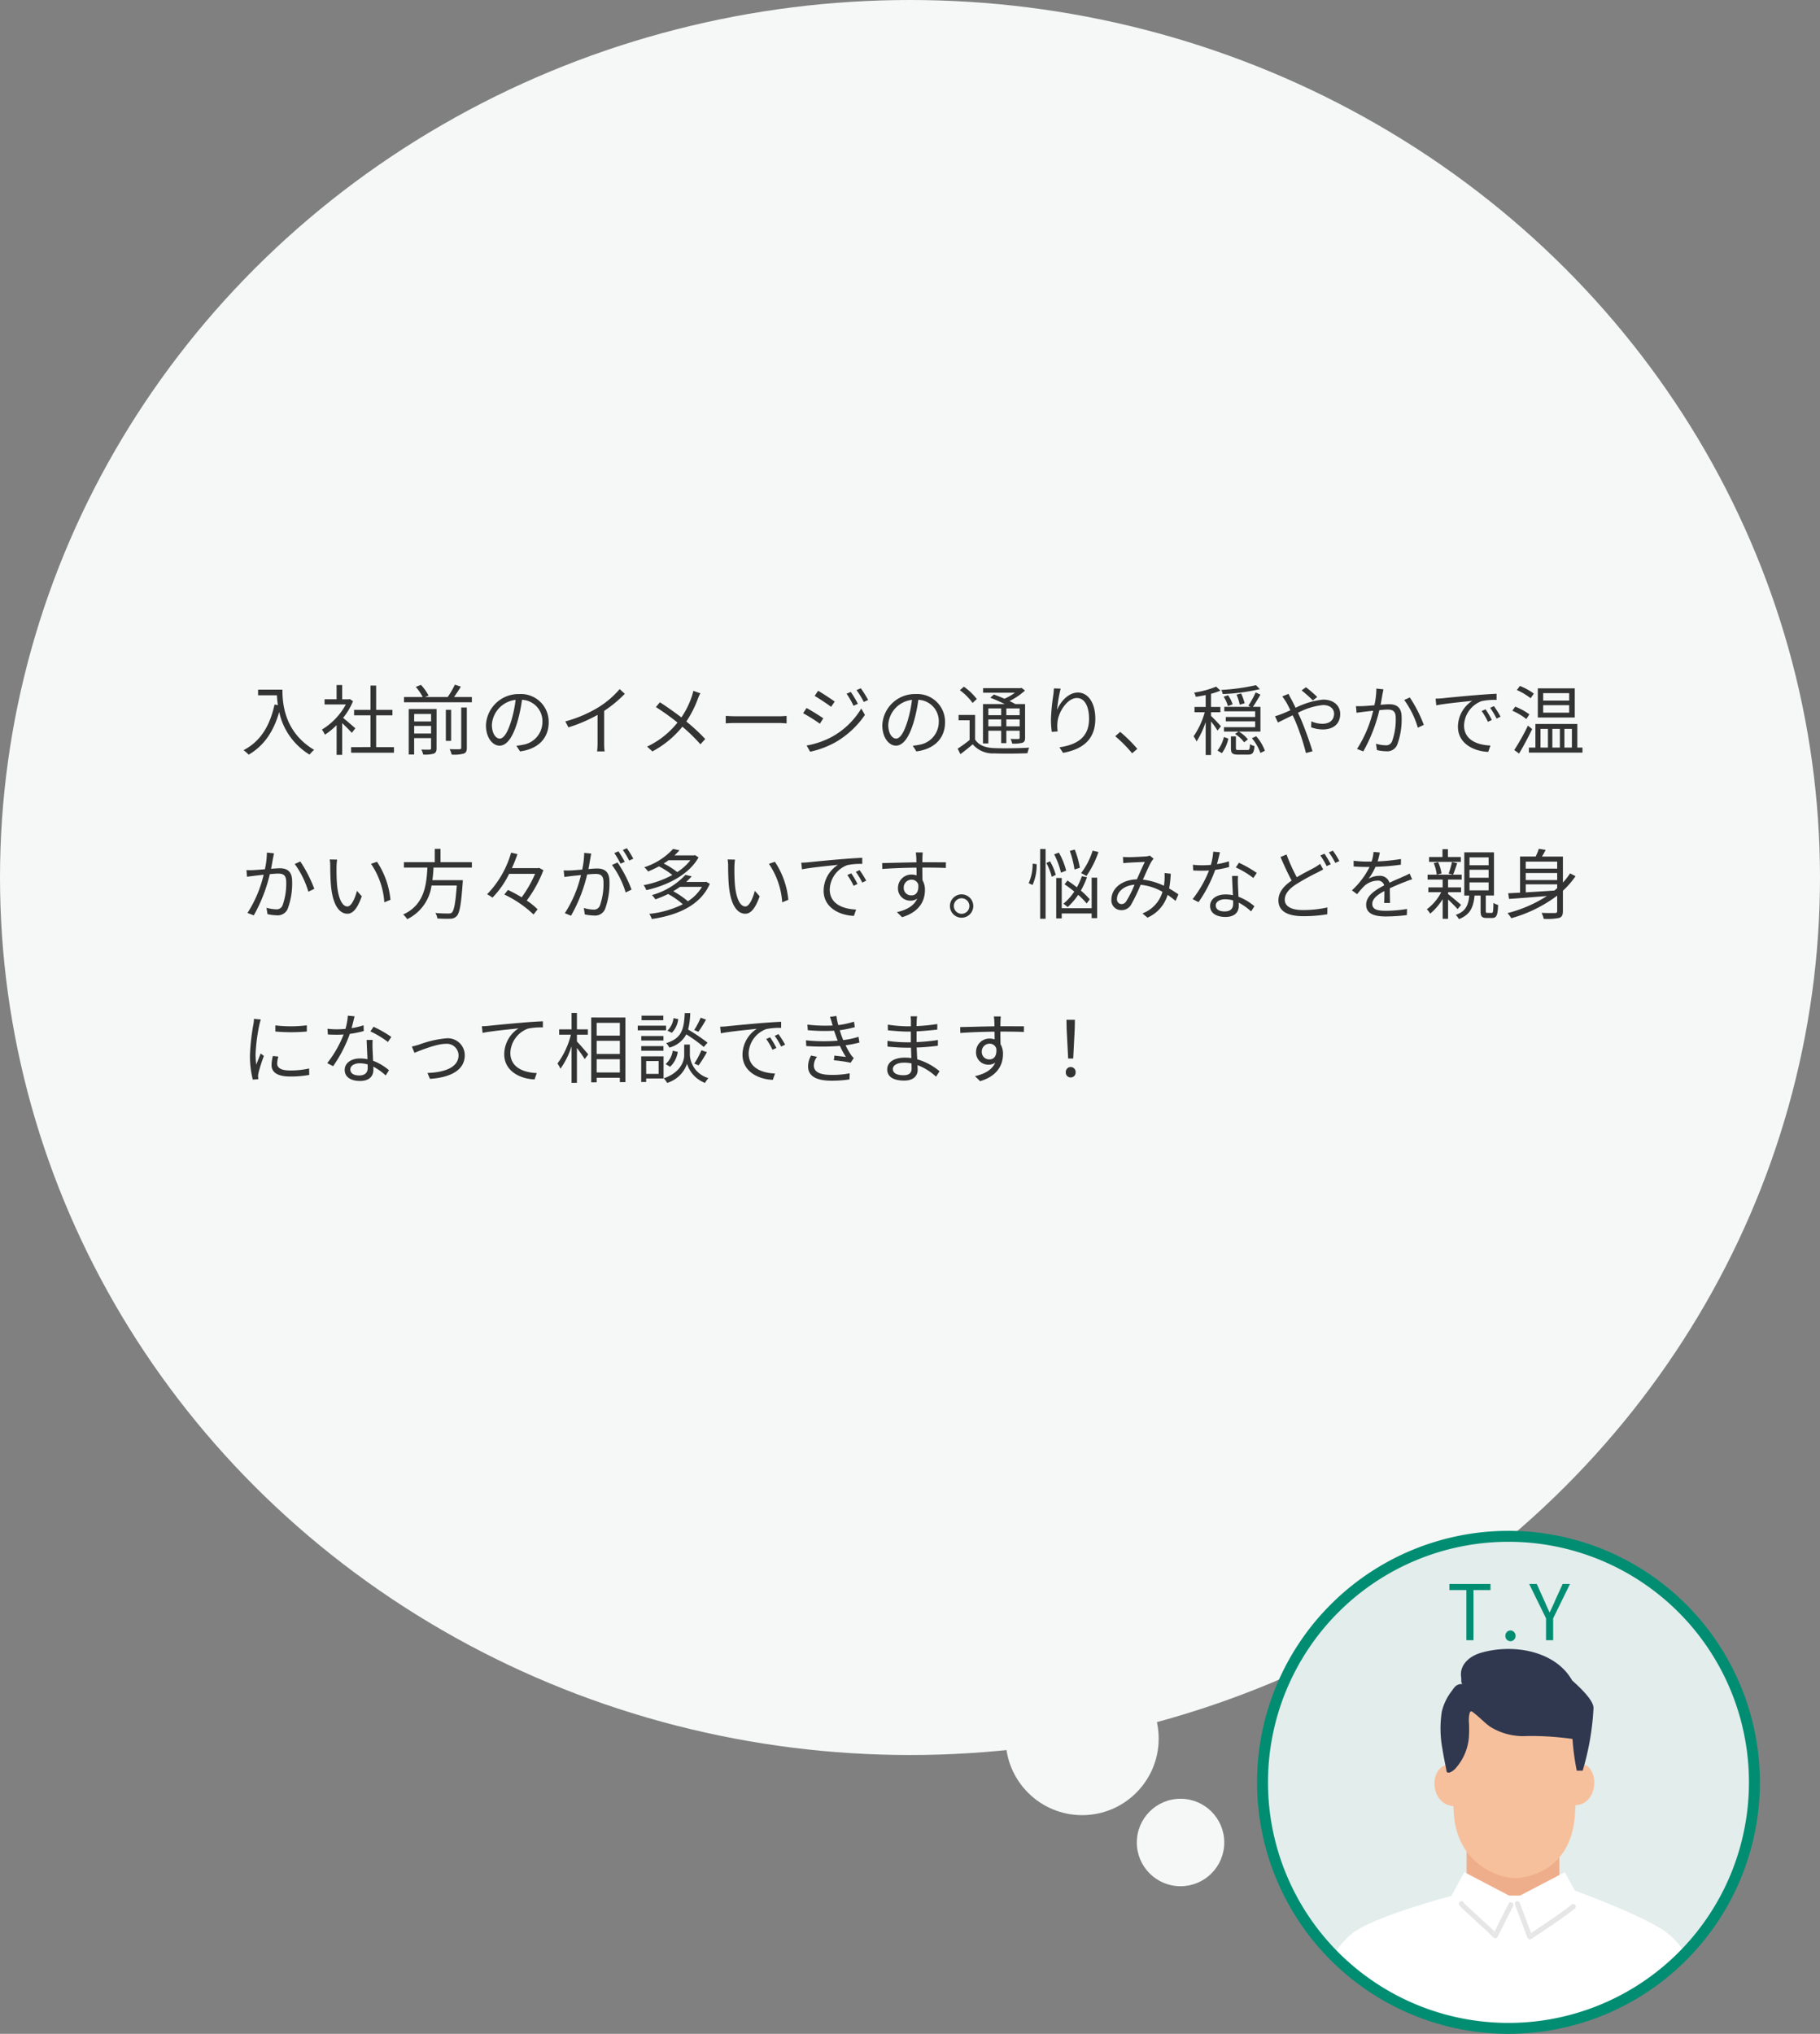 <svg xmlns="http://www.w3.org/2000/svg" xmlns:xlink="http://www.w3.org/1999/xlink" width="333" height="371.999" viewBox="0 0 333 371.999">
  <rect x="0" y="0" width="333" height="371.999" fill="#808080" stroke="none"/>
  <defs>
    <clipPath id="clip-path">
      <path id="パス_35121" data-name="パス 35121" d="M173.367,129.059a45,45,0,1,0,45-45,45,45,0,0,0-45,45" transform="translate(-173.367 -84.058)" fill="none"/>
    </clipPath>
  </defs>
  <g id="conmapre_hukidashi_list03" transform="translate(-5510 -3284)">
    <g id="グループ_45395" data-name="グループ 45395" transform="translate(5509.991 3283.723)">
      <ellipse id="楕円形_213" data-name="楕円形 213" cx="166.5" cy="160.5" rx="166.5" ry="160.5" transform="translate(0.009 0.277)" fill="#f5f8f7" style="mix-blend-mode: multiply;isolation: isolate"/>
      <g id="グループ_47414" data-name="グループ 47414">
        <circle id="楕円形_214" data-name="楕円形 214" cx="14" cy="14" r="14" transform="translate(184.009 304.277)" fill="#f5f8f7"/>
        <circle id="楕円形_215" data-name="楕円形 215" cx="8" cy="8" r="8" transform="translate(208.009 329.277)" fill="#f5f8f7"/>
      </g>
      <path id="パス_40838" data-name="パス 40838" d="M3.22,5.136V6.172H6.664c.028.532.084,1.148.182,1.792l-.616-.1C5.376,11.786,3.654,14.6.56,16.21a6.814,6.814,0,0,1,.938.826C4.284,15.4,6.048,12.85,7.084,9.224a12.081,12.081,0,0,0,5.558,7.8,4.947,4.947,0,0,1,.84-.868c-5.488-3.262-5.81-8.54-5.81-11.018Zm17.794,7.07c-.35-.308-1.582-1.386-2.24-1.9a12.58,12.58,0,0,0,1.82-3.052l-.588-.392-.182.042H18.606V4.3H17.584V6.9h-2.2v.952h3.892A12.144,12.144,0,0,1,14.9,12.444a4.709,4.709,0,0,1,.546.938,13.22,13.22,0,0,0,2.142-1.75v5.432h1.022v-5.8c.63.588,1.4,1.372,1.764,1.778Zm3.808,3.444V9.84H27.8V8.832H24.822V4.394H23.786V8.832h-3V9.84h3v5.81H20.244v1.022h7.84V15.65Zm6.958-2.478v-1.4h3.094v1.4Zm3.094-3.584V10.96H31.78V9.588Zm1.008-.9h-5.1v8.316h.994V14h3.094V15.86c0,.182-.056.238-.266.252-.182.014-.812.014-1.512-.014a3.765,3.765,0,0,1,.336.91,5.687,5.687,0,0,0,1.946-.168c.378-.168.5-.434.5-.966Zm4.508,7.07c0,.21-.07.266-.308.28-.21.014-.966.014-1.82-.014a4.13,4.13,0,0,1,.378.994,6.838,6.838,0,0,0,2.212-.182c.42-.168.56-.448.56-1.078V8.412H40.39Zm-1.848-6.93h-.966v5.684h.966Zm.532-2.338c.406-.574.868-1.26,1.246-1.9l-1.092-.364a15.791,15.791,0,0,1-1.316,2.268H33.74l.686-.266a9.509,9.509,0,0,0-1.4-1.96l-.952.364a9.6,9.6,0,0,1,1.274,1.862h-3.43v.952H42.336V6.494ZM56.392,11.1A5.073,5.073,0,0,0,51.03,5.948a5.967,5.967,0,0,0-6.118,5.7c0,2.31,1.246,3.738,2.492,3.738,1.3,0,2.408-1.47,3.262-4.354A27.54,27.54,0,0,0,51.506,7a3.9,3.9,0,0,1,3.738,4.06,4.228,4.228,0,0,1-3.556,4.158,10.575,10.575,0,0,1-1.2.182l.658,1.036C54.46,16,56.392,14.04,56.392,11.1ZM46,11.548a4.883,4.883,0,0,1,4.34-4.536,22.874,22.874,0,0,1-.784,3.78c-.714,2.366-1.456,3.3-2.114,3.3C46.816,14.1,46,13.312,46,11.548Zm13.44-.6L60,12.038a27.654,27.654,0,0,0,5.334-2.282v5.18a12.987,12.987,0,0,1-.084,1.5h1.372a10.564,10.564,0,0,1-.084-1.5V9.028a22.9,22.9,0,0,0,3.78-3.122l-.938-.868a16.681,16.681,0,0,1-3.822,3.29A23.143,23.143,0,0,1,59.444,10.946Zm24.7-5.138L82.852,5.36a8.031,8.031,0,0,1-.28,1.036,15.663,15.663,0,0,1-1.9,3.822c-1.106-.854-2.73-2-3.934-2.772l-.728.882a43.8,43.8,0,0,1,3.948,2.828,15.544,15.544,0,0,1-5.558,4.4l.966.882a17.836,17.836,0,0,0,5.488-4.522,31.224,31.224,0,0,1,3.3,3.22l.882-.966a35.035,35.035,0,0,0-3.458-3.206,19.5,19.5,0,0,0,2.1-4.13A7.554,7.554,0,0,1,84.14,5.808Zm4.648,4.13V11.31c.434-.042,1.176-.07,1.946-.07H98.42c.63,0,1.218.056,1.5.07V9.938c-.308.028-.812.07-1.512.07H90.734C89.95,10.008,89.208,9.966,88.788,9.938Zm22.876-4.382-.77.322a15.653,15.653,0,0,1,1.274,2.212l.8-.364A20.672,20.672,0,0,0,111.664,5.556Zm1.834-.672-.784.336a15.221,15.221,0,0,1,1.33,2.17l.8-.364A20.188,20.188,0,0,0,113.5,4.884Zm-7.812.462-.63.938c.812.476,2.338,1.484,3.01,2l.658-.966C108.122,6.886,106.512,5.808,105.686,5.346Zm-2.1,10.01.644,1.134a16.718,16.718,0,0,0,4.634-1.736,16.476,16.476,0,0,0,5.39-5l-.672-1.162a14.31,14.31,0,0,1-5.306,5.138A15.323,15.323,0,0,1,103.586,15.356Zm-.014-6.86-.63.952a30.931,30.931,0,0,1,3.066,1.918l.63-.98C106.036,9.952,104.4,8.944,103.572,8.5Zm25.34,2.6a5.073,5.073,0,0,0-5.362-5.152,5.967,5.967,0,0,0-6.118,5.7c0,2.31,1.246,3.738,2.492,3.738,1.3,0,2.408-1.47,3.262-4.354A27.54,27.54,0,0,0,124.026,7a3.9,3.9,0,0,1,3.738,4.06,4.228,4.228,0,0,1-3.556,4.158,10.575,10.575,0,0,1-1.2.182l.658,1.036C126.98,16,128.912,14.04,128.912,11.1Zm-10.388.448a4.883,4.883,0,0,1,4.34-4.536,22.874,22.874,0,0,1-.784,3.78c-.714,2.366-1.456,3.3-2.114,3.3C119.336,14.1,118.524,13.312,118.524,11.548ZM139.188,8.58V9.812h-2.352V8.58Zm3.374,1.232h-2.436V8.58h2.436Zm-2.436,2.044V10.582h2.436v1.274Zm-3.29,0V10.582h2.352v1.274Zm0,.8h2.352v2.268h.938V12.654h2.436v1.274c0,.182-.056.238-.238.238s-.77.014-1.428-.014a3.254,3.254,0,0,1,.294.854,6.161,6.161,0,0,0,1.89-.154c.364-.154.476-.406.476-.91V7.782h-1.764c-.308-.168-.672-.364-1.078-.56A12.378,12.378,0,0,0,143.542,5.3l-.644-.49-.2.056H135.87V5.7h5.838A10.708,10.708,0,0,1,139.79,6.8c-.658-.28-1.344-.56-1.946-.77l-.658.588c.84.308,1.834.756,2.66,1.162h-3.99v7.2h.98Zm-2.114-5.8A10.494,10.494,0,0,0,132.356,4.6l-.728.644a10.712,10.712,0,0,1,2.324,2.324Zm-.308,2.912H131.39v.98h2.016v3.6a24.211,24.211,0,0,1-2.184,1.582l.5,1.008c.8-.588,1.54-1.19,2.254-1.806a4.8,4.8,0,0,0,3.948,1.666c1.54.07,4.508.042,6.062-.028a5.149,5.149,0,0,1,.322-1.022c-1.666.112-4.858.154-6.384.084-1.638-.056-2.842-.518-3.514-1.568Zm15.652-4.816-1.232-.042c-.028.378-.056.784-.112,1.2a37,37,0,0,0-.434,4.522,17.051,17.051,0,0,0,.154,2.226l1.078-.084a6.526,6.526,0,0,1-.028-1.722c.168-1.834,1.792-4.382,3.542-4.382,1.47,0,2.226,1.6,2.226,3.808,0,3.514-2.38,4.76-5.418,5.208L150.5,16.7c3.472-.63,5.908-2.338,5.908-6.23,0-2.94-1.33-4.8-3.192-4.8-1.778,0-3.234,1.75-3.808,3.178A25.991,25.991,0,0,1,150.066,4.954Zm13.076,11.83.952-.812a26.277,26.277,0,0,0-3.136-3.108l-.91.8A23.325,23.325,0,0,1,163.142,16.784Zm22.6-11.13a17.536,17.536,0,0,1-1.33,2.422l.406.21H180V9.1h5.656v1.036h-5.376v.8h5.376V12h-5.712v.8h2.674l-.644.448a6.133,6.133,0,0,1,1.666,1.526l.686-.546a6.586,6.586,0,0,0-1.666-1.428h3.962V8.286h-1.386c.434-.616.952-1.484,1.386-2.24Zm-4.214,2.17a5.826,5.826,0,0,0-.84-1.666l-.8.28a6.116,6.116,0,0,1,.784,1.708Zm.714-1.764a8.148,8.148,0,0,1,.588,1.834l.9-.266a9.969,9.969,0,0,0-.644-1.792Zm3.556-1.736a38.359,38.359,0,0,1-6.342.868,2.715,2.715,0,0,1,.266.756,36.463,36.463,0,0,0,6.79-.9Zm-6.412,7.518c-.266-.336-1.414-1.54-1.806-1.89V9.266h1.708V8.3h-1.708V5.892a11.269,11.269,0,0,0,1.722-.574l-.784-.728a17.459,17.459,0,0,1-4.032,1.092,2.771,2.771,0,0,1,.308.77c.574-.084,1.2-.2,1.806-.322V8.3h-2.044v.966h1.876a14.647,14.647,0,0,1-2.044,4.41,4.934,4.934,0,0,1,.546.952,16.1,16.1,0,0,0,1.666-3.57v6.034h.98V10.96a15.742,15.742,0,0,1,1.19,1.666Zm.182,4.914a6.826,6.826,0,0,0,1.176-2.66l-.812-.294a6.167,6.167,0,0,1-1.176,2.478Zm3.094-.574c-.462,0-.532-.042-.532-.35V13.69h-.91v2.156c0,.938.252,1.176,1.358,1.176h1.764c.826,0,1.092-.294,1.19-1.554a3.333,3.333,0,0,1-.826-.35c-.042.952-.1,1.064-.476,1.064Zm2.394-2.156a8.635,8.635,0,0,1,1.554,2.688l.826-.392a8.186,8.186,0,0,0-1.6-2.66ZM196.21,7.11l.8-.63A24,24,0,0,0,194.95,4.7l-.8.574A25.359,25.359,0,0,1,196.21,7.11Zm-4.452-1.2-1.148.462c.224.28.5.714.686.994.238.392.5.924.8,1.54-.616.28-1.19.532-1.666.714a10.036,10.036,0,0,1-1.148.378l.532,1.148c.644-.294,1.624-.8,2.7-1.316.182.364.35.756.532,1.162a42.3,42.3,0,0,1,1.9,5.74l1.2-.322a62.107,62.107,0,0,0-2.128-5.88c-.168-.378-.35-.77-.532-1.162a12.62,12.62,0,0,1,4.578-1.414c1.372,0,2.03.756,2.03,1.582,0,1.008-.644,1.848-2.17,1.848a5.068,5.068,0,0,1-1.988-.448l-.042,1.092a6.377,6.377,0,0,0,2.1.392c2.184,0,3.22-1.218,3.22-2.828,0-1.526-1.19-2.632-3.122-2.632a14.387,14.387,0,0,0-5.04,1.5c-.28-.588-.56-1.148-.812-1.61A10.178,10.178,0,0,1,191.758,5.906Zm17.374-.826-1.3-.14a14.628,14.628,0,0,1-.364,3.052c-.84.07-1.666.14-2.128.154a12.329,12.329,0,0,1-1.246,0l.112,1.218c.364-.056.938-.126,1.26-.168.364-.042,1.036-.126,1.778-.2a22.411,22.411,0,0,1-2.954,6.986l1.148.448a28.8,28.8,0,0,0,2.94-7.546c.616-.056,1.176-.1,1.512-.1.882,0,1.484.238,1.484,1.526A11.858,11.858,0,0,1,210.7,14.6a1.156,1.156,0,0,1-1.218.714,6.812,6.812,0,0,1-1.722-.28l.182,1.162a7.611,7.611,0,0,0,1.652.21,1.971,1.971,0,0,0,2.044-1.176,13.3,13.3,0,0,0,.812-5.054c0-1.89-1.022-2.366-2.268-2.366-.336,0-.924.042-1.582.1.154-.77.28-1.6.364-2C209.02,5.64,209.076,5.332,209.132,5.08Zm4.816,1.484-1.022.462a16.448,16.448,0,0,1,2.492,5.068l1.092-.518A24.9,24.9,0,0,0,213.948,6.564Zm4.718.224.126,1.218c1.512-.322,5.082-.658,6.58-.826a5.687,5.687,0,0,0-2.618,4.732c0,3.122,2.954,4.508,5.544,4.606l.406-1.162c-2.282-.084-4.83-.952-4.83-3.682a4.927,4.927,0,0,1,3.206-4.438,11.726,11.726,0,0,1,2.744-.224V5.892c-.938.042-2.254.126-3.78.252-2.576.21-5.222.476-6.132.574C219.646,6.746,219.2,6.774,218.666,6.788Zm9.142,1.946-.714.308a13,13,0,0,1,1.148,1.974l.714-.336A16.614,16.614,0,0,0,227.808,8.734Zm1.526-.588-.686.322a12.977,12.977,0,0,1,1.176,1.96l.728-.35A18.491,18.491,0,0,0,229.334,8.146ZM243.11,7.138h-4.76V5.78h4.76Zm0,2.212h-4.76V7.978h4.76ZM244.132,4.9H237.37v5.334h6.762Zm-7.49.966a10.906,10.906,0,0,0-2.548-1.4l-.56.742a12.1,12.1,0,0,1,2.52,1.5Zm-.812,3.794a11.5,11.5,0,0,0-2.59-1.414l-.532.742a11.794,11.794,0,0,1,2.562,1.526Zm-.266,2.058a40.16,40.16,0,0,1-2.506,4.466l.882.644c.77-1.288,1.708-3.024,2.394-4.48Zm2.3.6h1.358v3.416H237.86Zm3.542,0v3.416H240.03V12.318Zm2.2,0v3.416h-1.372V12.318Zm.994,3.416V11.422h-7.672v4.312h-1.19v.924h9.8v-.924ZM6.132,35.08l-1.3-.14a14.628,14.628,0,0,1-.364,3.052c-.84.07-1.666.14-2.128.154a12.329,12.329,0,0,1-1.246,0L1.2,39.364c.364-.056.938-.126,1.26-.168.364-.042,1.036-.126,1.778-.2a22.412,22.412,0,0,1-2.954,6.986l1.148.448a28.8,28.8,0,0,0,2.94-7.546c.616-.056,1.176-.1,1.512-.1.882,0,1.484.238,1.484,1.526A11.858,11.858,0,0,1,7.7,44.6a1.156,1.156,0,0,1-1.218.714,6.812,6.812,0,0,1-1.722-.28L4.942,46.2a7.611,7.611,0,0,0,1.652.21A1.971,1.971,0,0,0,8.638,45.23a13.3,13.3,0,0,0,.812-5.054c0-1.89-1.022-2.366-2.268-2.366-.336,0-.924.042-1.582.1.154-.77.28-1.6.364-2C6.02,35.64,6.076,35.332,6.132,35.08Zm4.816,1.484-1.022.462a16.448,16.448,0,0,1,2.492,5.068l1.092-.518A24.9,24.9,0,0,0,10.948,36.564Zm6.734-.336L16.324,36.2a6.315,6.315,0,0,1,.1,1.246c0,.812.028,2.52.154,3.738.378,3.626,1.652,4.942,2.982,4.942.938,0,1.792-.812,2.632-3.192l-.882-.994c-.364,1.4-1.022,2.856-1.736,2.856-.994,0-1.68-1.554-1.9-3.892-.1-1.162-.112-2.436-.1-3.318A10.659,10.659,0,0,1,17.682,36.228Zm7.294.392L23.884,37A14.185,14.185,0,0,1,26.32,44.04l1.12-.462A15.046,15.046,0,0,0,24.976,36.62Zm17.36,1.064V36.69H36.6V34.254h-1.05V36.69H29.9v.994h4.3c-.168,3.22-.574,6.846-4.438,8.582a3.539,3.539,0,0,1,.742.854,8,8,0,0,0,4.452-6.16h4.62c-.238,3.234-.5,4.606-.924,4.97-.14.14-.336.154-.658.154-.35,0-1.344,0-2.338-.1a2.381,2.381,0,0,1,.364,1.008c.938.056,1.848.07,2.338.042a1.561,1.561,0,0,0,1.19-.462c.546-.56.826-2.1,1.106-6.09.014-.168.028-.5.028-.5H35.112c.112-.77.168-1.54.21-2.3Zm12.306.056-.21.042H49.658A25.671,25.671,0,0,0,50.68,35.22l-1.162-.266a17.969,17.969,0,0,1-4.4,7.616,5.8,5.8,0,0,1,.98.616,16.5,16.5,0,0,0,3.052-4.354H53.9a21.419,21.419,0,0,1-2.45,4.284c-.84-.5-1.708-.966-2.506-1.344l-.672.84a20.383,20.383,0,0,1,5.348,3.654l.742-.952a12.779,12.779,0,0,0-1.988-1.6,22.66,22.66,0,0,0,3.052-5.558Zm9.534-2.618L62.888,35a15.63,15.63,0,0,1-.364,3.052c-.854.07-1.666.14-2.128.154s-.812.014-1.26,0l.126,1.2c.35-.056.938-.126,1.26-.168.364-.042,1.036-.112,1.778-.182a22.207,22.207,0,0,1-2.954,6.972l1.134.462a28.573,28.573,0,0,0,2.954-7.546c.6-.056,1.162-.1,1.5-.1.9,0,1.484.238,1.484,1.512a11.829,11.829,0,0,1-.658,4.284,1.167,1.167,0,0,1-1.232.728,6.816,6.816,0,0,1-1.708-.294L63,46.252a8.482,8.482,0,0,0,1.652.2A1.971,1.971,0,0,0,66.7,45.286a13.58,13.58,0,0,0,.812-5.054c0-1.9-1.022-2.38-2.282-2.38-.336,0-.91.042-1.568.1.154-.756.28-1.582.364-1.988C64.064,35.682,64.12,35.388,64.176,35.122Zm4.816,1.624-1.022.462a16.424,16.424,0,0,1,2.506,5.026l1.078-.518A23.883,23.883,0,0,0,68.992,36.746Zm.168-2.03-.756.308a17.138,17.138,0,0,1,1.134,1.946l.77-.336A19.841,19.841,0,0,0,69.16,34.716Zm1.54-.574-.742.322A15.7,15.7,0,0,1,71.12,36.4l.756-.336A20.2,20.2,0,0,0,70.7,34.142Zm11.62,2.2a9.785,9.785,0,0,1-2.408,2.17,13.3,13.3,0,0,0-2.478-1.568c.308-.2.6-.392.882-.6Zm.84-.938-.182.056H79.394a11.629,11.629,0,0,0,.924-.938l-1.162-.252a12.309,12.309,0,0,1-5.292,3.36,3.409,3.409,0,0,1,.714.77,20.186,20.186,0,0,0,1.988-.938,13.966,13.966,0,0,1,2.45,1.582A17.928,17.928,0,0,1,73.752,40.9a3.217,3.217,0,0,1,.5.91c3.668-.8,7.77-2.758,9.562-5.992Zm1.274,5.81a7.973,7.973,0,0,1-2.576,2.632,15.587,15.587,0,0,0-2.674-1.834c.434-.266.854-.518,1.232-.8Zm.77-.938-.2.042H81.536a11.839,11.839,0,0,0,1.022-1.036l-1.148-.266a13.184,13.184,0,0,1-6.132,3.7,3.69,3.69,0,0,1,.63.784,21.349,21.349,0,0,0,2.338-.98,14.624,14.624,0,0,1,2.688,1.876A18.127,18.127,0,0,1,74.8,46.154a3.9,3.9,0,0,1,.462.938c4.522-.658,8.862-2.394,10.612-6.44Zm5.278-4.046L89.124,36.2a6.315,6.315,0,0,1,.1,1.246c0,.812.028,2.52.154,3.738.378,3.626,1.652,4.942,2.982,4.942.938,0,1.792-.812,2.632-3.192l-.882-.994c-.364,1.4-1.022,2.856-1.736,2.856-.994,0-1.68-1.554-1.9-3.892-.1-1.162-.112-2.436-.1-3.318A10.659,10.659,0,0,1,90.482,36.228Zm7.294.392L96.684,37A14.185,14.185,0,0,1,99.12,44.04l1.12-.462A15.046,15.046,0,0,0,97.776,36.62Zm4.83.168.126,1.218c1.512-.322,5.082-.658,6.58-.826a5.687,5.687,0,0,0-2.618,4.732c0,3.122,2.954,4.508,5.544,4.606l.406-1.162c-2.282-.084-4.83-.952-4.83-3.682a4.927,4.927,0,0,1,3.206-4.438,11.726,11.726,0,0,1,2.744-.224v-1.12c-.938.042-2.254.126-3.78.252-2.576.21-5.222.476-6.132.574C103.586,36.746,103.138,36.774,102.606,36.788Zm9.142,1.946-.714.308a13,13,0,0,1,1.148,1.974l.714-.336A16.616,16.616,0,0,0,111.748,38.734Zm1.526-.588-.686.322a12.976,12.976,0,0,1,1.176,1.96l.728-.35A18.492,18.492,0,0,0,113.274,38.146Zm11.564-3.234h-1.274c.014.112.07.518.084.882.014.2.028.532.028.924-2.086.028-4.718.112-6.272.14l.028,1.078c1.75-.126,4.13-.224,6.258-.238.014.49.014.994.014,1.414a2.8,2.8,0,0,0-.938-.154,2.444,2.444,0,0,0-2.464,2.436,2.229,2.229,0,0,0,2.3,2.338,1.972,1.972,0,0,0,1.218-.378c-.56,1.274-1.848,2.058-3.71,2.478l.938.924c3.262-.98,4.186-3.08,4.186-4.97a3.4,3.4,0,0,0-.448-1.792c-.014-.644-.028-1.512-.028-2.31h.2c2.044,0,3.318.028,4.1.07l.014-1.036c-.672,0-2.394-.014-4.1-.014h-.21c0-.378.014-.7.014-.91C124.782,35.612,124.81,35.066,124.838,34.912Zm-3.486,6.468a1.427,1.427,0,0,1,1.414-1.484,1.255,1.255,0,0,1,1.246.882c.126,1.33-.406,1.988-1.232,1.988A1.348,1.348,0,0,1,121.352,41.38Zm10.584,1.2a2.135,2.135,0,1,0,2.142,2.128A2.136,2.136,0,0,0,131.936,42.584Zm0,3.556a1.421,1.421,0,1,1,1.428-1.428A1.422,1.422,0,0,1,131.936,46.14Zm23.982-11.55a13.556,13.556,0,0,1-2.114,4.116,10.83,10.83,0,0,1,.98.518,17.792,17.792,0,0,0,2.2-4.382Zm-2.338,3.136a16,16,0,0,0-.938-3.332l-.9.238a18.284,18.284,0,0,1,.854,3.4Zm1.806,5.768a13.594,13.594,0,0,0-1.624-1.6,15.444,15.444,0,0,0,1.12-2.436l-.938-.2a12.783,12.783,0,0,1-.91,2.044c-.574-.448-1.162-.882-1.722-1.246l-.532.686c.574.392,1.19.854,1.778,1.33a9.625,9.625,0,0,1-2,2.226,5.861,5.861,0,0,1,.784.616,12.246,12.246,0,0,0,1.932-2.24,13.46,13.46,0,0,1,1.554,1.582Zm-4.312-5.25a13.181,13.181,0,0,0-1.33-3.29l-.868.308a14.29,14.29,0,0,1,1.246,3.36Zm-6.146,2.618a8.829,8.829,0,0,0,.742-3.794l-.728-.1a8.669,8.669,0,0,1-.728,3.57Zm1.386,6.188h.994V34.282h-.994Zm1.134-10.206a11.5,11.5,0,0,1,.994,2.534l.728-.364a10.787,10.787,0,0,0-1.05-2.478Zm8.288,8.274h-5.474v-5.53h-1.008V46.98h1.008v-.9h5.474v.854h1.008V39.532h-1.008Zm5.726-9.38.056,1.134c.336-.028.728-.07,1.036-.084.644-.042,2.352-.112,2.912-.14-.434.868-.966,2.086-1.456,3.192-2.758.07-4.662,1.652-4.662,3.71a1.784,1.784,0,0,0,1.82,1.918,1.97,1.97,0,0,0,1.764-.966,30.278,30.278,0,0,0,1.764-3.668,10.066,10.066,0,0,1,4,1.288,6.007,6.007,0,0,1-3.668,3.948l.924.77a6.606,6.606,0,0,0,3.682-4.158,14.612,14.612,0,0,1,1.456,1.106l.518-1.2a18.3,18.3,0,0,0-1.694-1.078,18.777,18.777,0,0,0,.294-2.7l-1.134-.126c.028.392.014.868,0,1.288-.028.336-.056.686-.112,1.036a12.6,12.6,0,0,0-3.85-1.12c.588-1.3,1.2-2.73,1.6-3.36a5.871,5.871,0,0,1,.364-.462l-.7-.574a2.893,2.893,0,0,1-.7.154c-.588.042-2.422.14-3.164.14C162.232,35.78,161.826,35.766,161.462,35.738ZM160.37,43.41c0-1.2,1.162-2.436,3.206-2.59a18.691,18.691,0,0,1-1.526,3.052,1.008,1.008,0,0,1-.84.49A.857.857,0,0,1,160.37,43.41Zm18.844-8.526-1.232-.112a11.613,11.613,0,0,1-.434,2.422c-.546.042-1.078.07-1.582.07a13.206,13.206,0,0,1-1.708-.1l.07,1.05c.532.028,1.12.042,1.638.042.406,0,.826-.014,1.246-.042a20.717,20.717,0,0,1-3,5.236l1.078.56a24.762,24.762,0,0,0,3.052-5.908,18.987,18.987,0,0,0,2.548-.518l-.028-1.05a13.53,13.53,0,0,1-2.2.518C178.892,36.242,179.088,35.388,179.214,34.884Zm-.77,9.716c0-.644.7-1.12,1.722-1.12a4.854,4.854,0,0,1,1.442.21c.014.238.014.448.014.63,0,.77-.392,1.386-1.554,1.386C178.976,45.706,178.444,45.258,178.444,44.6Zm4.074-5.39h-1.092c.028.994.1,2.38.154,3.528a6.248,6.248,0,0,0-1.372-.14c-1.582,0-2.8.812-2.8,2.1,0,1.386,1.26,2.016,2.8,2.016,1.736,0,2.45-.91,2.45-2.03,0-.168,0-.364-.014-.588a10.464,10.464,0,0,1,2.268,1.61l.6-.952a9.605,9.605,0,0,0-2.912-1.736c-.028-.868-.084-1.778-.1-2.3S182.49,39.784,182.518,39.21Zm2.8.378.63-.924a21.146,21.146,0,0,0-3.262-1.862l-.574.854A16.4,16.4,0,0,1,185.318,39.588Zm6.076-4.3-1.106.462c.658,1.512,1.4,3.15,2.044,4.312-1.512,1.036-2.422,2.17-2.422,3.626,0,2.1,1.89,2.884,4.522,2.884a25.9,25.9,0,0,0,4.424-.35l.014-1.246a20.831,20.831,0,0,1-4.48.476c-2.212,0-3.318-.728-3.318-1.89,0-1.064.784-1.988,2.086-2.828a40.794,40.794,0,0,1,3.878-2.142c.406-.21.756-.392,1.064-.574L197.54,37a8.744,8.744,0,0,1-.994.658c-.77.434-2.044,1.05-3.276,1.792A31.916,31.916,0,0,1,191.394,35.29Zm6.944-.14-.756.322a14.464,14.464,0,0,1,1.148,1.946l.756-.336A20.082,20.082,0,0,0,198.338,35.15Zm1.54-.56-.742.308a14.219,14.219,0,0,1,1.176,1.932l.742-.336A16.277,16.277,0,0,0,199.878,34.59Zm8.582.336-1.148-.1a7.172,7.172,0,0,1-.35,1.75c-.308.014-.63.014-.924.014a20.491,20.491,0,0,1-2.366-.154v1.05c.77.056,1.694.084,2.3.084h.616a14.769,14.769,0,0,1-3.234,4.284l.952.7a18.493,18.493,0,0,1,1.274-1.456,3.686,3.686,0,0,1,2.408-1.022,1.168,1.168,0,0,1,1.274.868c-1.638.854-3.3,1.89-3.3,3.542,0,1.708,1.61,2.142,3.612,2.142a32.887,32.887,0,0,0,3.836-.252l.028-1.12a24.93,24.93,0,0,1-3.822.336c-1.442,0-2.534-.168-2.534-1.26,0-.924.91-1.666,2.212-2.352,0,.742-.014,1.652-.042,2.184h1.078c-.014-.686-.028-1.876-.042-2.688,1.064-.5,2.058-.91,2.842-1.2a12.19,12.19,0,0,1,1.246-.448l-.462-1.05c-.392.21-.728.364-1.148.546-.728.336-1.582.672-2.534,1.134a1.807,1.807,0,0,0-1.876-1.26,4.008,4.008,0,0,0-1.946.518,11.115,11.115,0,0,0,1.26-2.17,40.5,40.5,0,0,0,4.648-.392l.014-1.036a34.43,34.43,0,0,1-4.27.434A14.291,14.291,0,0,0,208.46,34.926Zm14.826.826H220.92V34.324h-.994v1.428h-2.45v.882h5.81Zm-4.956,1.12a8.131,8.131,0,0,1,.546,2.114l.868-.224a7.178,7.178,0,0,0-.616-2.072Zm3.346-.21a19.513,19.513,0,0,1-.616,2.114l.8.21c.238-.546.518-1.372.756-2.1Zm1.652,7.854c-.336-.322-1.792-1.54-2.38-1.988v-.336h2.38V41.31h-2.38V39.882h2.492v-.9H217.2v.9h2.758V41.31h-2.618v.882h2.352a8.97,8.97,0,0,1-2.632,3.122,3.382,3.382,0,0,1,.616.8,10.79,10.79,0,0,0,2.282-2.66v3.6h.994V43.522c.63.6,1.414,1.372,1.736,1.764Zm1.54-4.116h3.5v1.456h-3.5Zm0-2.31h3.5v1.456h-3.5Zm0-2.268h3.5v1.442h-3.5Zm3.276,10.15c-.252,0-.294-.042-.294-.364V42.794h1.5V34.9h-5.432v7.9h.91c-.168,1.75-.63,2.9-2.478,3.542a3.045,3.045,0,0,1,.588.77c2.072-.812,2.66-2.2,2.856-4.312H226.9v2.828c0,.966.21,1.274,1.106,1.274h1.008c.77,0,1.036-.462,1.092-2.38a2.941,2.941,0,0,1-.854-.378c-.028,1.638-.07,1.834-.35,1.834Zm7.014-5.222h5.754v.7c-.168.154-.336.294-.5.434-1.806.126-3.626.238-5.25.336Zm5.754-4.158V37.88h-5.754V36.592Zm0,3.374h-5.754V38.678h5.754Zm2.366-1.218a13.615,13.615,0,0,1-1.316,1.68v-4.76h-3.836a12.834,12.834,0,0,0,.672-1.218l-1.246-.2a10.01,10.01,0,0,1-.574,1.414h-2.856v6.608c-.812.042-1.54.084-2.17.112l.154,1.036c1.848-.126,4.368-.322,6.93-.532a24.141,24.141,0,0,1-7.21,3.122,6.177,6.177,0,0,1,.686.938,25.19,25.19,0,0,0,8.4-4.13v2.786c0,.294-.1.392-.392.392s-1.358.028-2.464-.028a4.471,4.471,0,0,1,.392,1.092,10.943,10.943,0,0,0,2.842-.168c.518-.2.672-.546.672-1.274v-3.7a15.527,15.527,0,0,0,2.31-2.66ZM6.384,66.55v1.12a32.908,32.908,0,0,0,5.754,0V66.536A23.952,23.952,0,0,1,6.384,66.55Zm.546,5.7-1.008-.1A7.524,7.524,0,0,0,5.684,73.8c0,1.316,1.05,2.1,3.4,2.1a18.972,18.972,0,0,0,3.5-.294l-.028-1.176a15.444,15.444,0,0,1-3.472.364c-1.9,0-2.366-.616-2.366-1.26A4.889,4.889,0,0,1,6.93,72.248ZM3.71,65.472,2.464,65.36a6.127,6.127,0,0,1-.1.994,39.379,39.379,0,0,0-.63,5.614,17.627,17.627,0,0,0,.518,4.494l1.008-.07c-.014-.14-.028-.336-.042-.49a2.7,2.7,0,0,1,.07-.63,28.572,28.572,0,0,1,.994-3.136L3.7,71.688c-.238.574-.574,1.414-.812,2.044a15.355,15.355,0,0,1-.126-1.96,32.509,32.509,0,0,1,.7-5.362C3.514,66.158,3.64,65.71,3.71,65.472Zm17.164-.588-1.232-.112a11.614,11.614,0,0,1-.434,2.422c-.546.042-1.078.07-1.582.07a13.206,13.206,0,0,1-1.708-.1l.07,1.05c.532.028,1.12.042,1.638.042.406,0,.826-.014,1.246-.042a20.717,20.717,0,0,1-3,5.236l1.078.56A24.762,24.762,0,0,0,20.006,68.1a18.988,18.988,0,0,0,2.548-.518l-.028-1.05a13.529,13.529,0,0,1-2.2.518C20.552,66.242,20.748,65.388,20.874,64.884ZM20.1,74.6c0-.644.7-1.12,1.722-1.12a4.854,4.854,0,0,1,1.442.21c.014.238.014.448.014.63,0,.77-.392,1.386-1.554,1.386C20.636,75.706,20.1,75.258,20.1,74.6Zm4.074-5.39H23.086c.028.994.1,2.38.154,3.528a6.248,6.248,0,0,0-1.372-.14c-1.582,0-2.8.812-2.8,2.1,0,1.386,1.26,2.016,2.8,2.016,1.736,0,2.45-.91,2.45-2.03,0-.168,0-.364-.014-.588a10.464,10.464,0,0,1,2.268,1.61l.6-.952a9.605,9.605,0,0,0-2.912-1.736c-.028-.868-.084-1.778-.1-2.3S24.15,69.784,24.178,69.21Zm2.8.378.63-.924A21.147,21.147,0,0,0,24.346,66.8l-.574.854A16.394,16.394,0,0,1,26.978,69.588Zm4.382.826.476,1.148c.9-.35,3.962-1.638,5.7-1.638A2.142,2.142,0,0,1,39.9,72c0,2.282-2.66,3.15-5.684,3.248l.448,1.078c3.78-.238,6.37-1.61,6.37-4.3a3.1,3.1,0,0,0-3.416-3.108,19.063,19.063,0,0,0-4.942,1.148A13.175,13.175,0,0,1,31.36,70.414ZM44.17,66.7l.126,1.218c1.512-.322,5.082-.658,6.58-.826a5.687,5.687,0,0,0-2.618,4.732c0,3.122,2.954,4.508,5.544,4.606l.406-1.162c-2.282-.084-4.83-.952-4.83-3.7a4.924,4.924,0,0,1,3.206-4.424,11.726,11.726,0,0,1,2.744-.224v-1.12c-.938.042-2.254.112-3.78.252-2.576.21-5.222.476-6.132.574C45.15,66.662,44.7,66.69,44.17,66.7Zm17.388,1.554h2v-.98h-2v-3h-.98v3H58.31v.98h2.142A14.937,14.937,0,0,1,58,73.522a5.792,5.792,0,0,1,.546.952,14.639,14.639,0,0,0,2.03-4.116V77.05h.98V70.68a22.932,22.932,0,0,1,1.428,2.03l.644-.854c-.294-.378-1.582-1.862-2.072-2.366Zm3.612,6.9V72.738h4.242V75.16Zm4.242-9.072v2.338H65.17V66.088Zm-4.242,3.29h4.242v2.408H65.17Zm-.994-4.27V76.966h.994v-.84h4.242v.8h1.022V65.108Zm20.02.042a13.314,13.314,0,0,1-1.19,2.254l.77.322a21.415,21.415,0,0,0,1.4-2.226Zm-4.97.084a3.794,3.794,0,0,1-1.106,2.282l.8.392A4.249,4.249,0,0,0,80.094,65.4Zm6.23,4.48A33.038,33.038,0,0,0,81.9,67.306a13.681,13.681,0,0,0,.392-3.01H81.284c-.14,2.968-.532,4.62-3.4,5.5a3.006,3.006,0,0,1,.588.812,4.866,4.866,0,0,0,3.094-2.422A27.606,27.606,0,0,1,84.77,70.5Zm-1.638,4.158a22.844,22.844,0,0,0,1.526-2.422l-1.008-.35a14.53,14.53,0,0,1-1.3,2.436Zm-5.208.252a4.632,4.632,0,0,0,1.4-2.73l-.924-.2a4.018,4.018,0,0,1-1.3,2.436Zm-1.246-9.352H73.388v.84h3.976Zm.5,1.834h-5.18v.854h5.18Zm-.476,1.89h-4.06v.826h4.06Zm-4.06,2.688h4.06v-.84h-4.06Zm3.178,1.89v2.352H74.228V73.074Zm.9-.854H73.318v4.69h.91v-.644h3.178Zm4.816-2.156H81.186v2c0,.8-.49,3.052-3.738,4.172a4.769,4.769,0,0,1,.616.84,5.57,5.57,0,0,0,3.64-3.5,5.556,5.556,0,0,0,3.276,3.5,8.6,8.6,0,0,1,.63-.882,4.7,4.7,0,0,1-3.388-4.13Zm5.544-3.276.126,1.218c1.512-.322,5.082-.658,6.58-.826a5.687,5.687,0,0,0-2.618,4.732c0,3.122,2.954,4.508,5.544,4.606l.406-1.162c-2.282-.084-4.83-.952-4.83-3.682a4.927,4.927,0,0,1,3.206-4.438,11.726,11.726,0,0,1,2.744-.224v-1.12c-.938.042-2.254.126-3.78.252-2.576.21-5.222.476-6.132.574C88.746,66.746,88.3,66.774,87.766,66.788Zm9.142,1.946-.714.308a13,13,0,0,1,1.148,1.974l.714-.336A16.617,16.617,0,0,0,96.908,68.734Zm1.526-.588-.686.322a12.975,12.975,0,0,1,1.176,1.96l.728-.35A18.492,18.492,0,0,0,98.434,68.146Zm9.814-1.918a3.269,3.269,0,0,0,.1.35,28.05,28.05,0,0,1-4.62-.168l.07,1.022a33.547,33.547,0,0,0,4.816.1q.168.5.378,1.092c.084.238.182.476.28.728a31.383,31.383,0,0,1-5.81-.07l.056,1.05a40.736,40.736,0,0,0,6.16-.028,14.81,14.81,0,0,0,1.092,2.016c-.448-.056-1.358-.154-2.1-.238l-.1.854a25.939,25.939,0,0,1,3.066.448l.574-.854a4.206,4.206,0,0,1-.518-.6,13.907,13.907,0,0,1-.98-1.736,21.83,21.83,0,0,0,2.534-.5l-.168-1.05a15.468,15.468,0,0,1-2.8.6c-.112-.28-.224-.574-.322-.84-.1-.294-.21-.616-.308-.966a20.386,20.386,0,0,0,2.758-.56l-.154-1.008a15.579,15.579,0,0,1-2.87.63,10.648,10.648,0,0,1-.336-1.666l-1.19.154C108,65.374,108.136,65.808,108.248,66.228ZM105.49,72.29l-1.092-.224a4.066,4.066,0,0,0-.546,2c.014,1.792,1.554,2.6,4.3,2.6a21.292,21.292,0,0,0,3.276-.238l.042-1.12a15.853,15.853,0,0,1-3.332.294c-2.2,0-3.234-.574-3.234-1.736A2.713,2.713,0,0,1,105.49,72.29Zm13.874,2.24c0-.644.728-1.162,2.058-1.162a6.209,6.209,0,0,1,1.358.14c0,.364.014.7.014.938,0,.966-.686,1.218-1.484,1.218C119.924,75.664,119.364,75.174,119.364,74.53Zm4.438-9.646h-1.19a7.683,7.683,0,0,1,.056.84v.994h-.644a25.436,25.436,0,0,1-3.584-.308l.014,1.036c.882.1,2.6.238,3.584.238h.616v1.96H121.9a25.9,25.9,0,0,1-3.528-.266l.014,1.05c1.008.112,2.548.2,3.5.2h.8c.014.6.042,1.274.056,1.9a8.018,8.018,0,0,0-1.176-.084c-2.016,0-3.234.868-3.234,2.142,0,1.344,1.092,2.058,3.108,2.058,1.82,0,2.464-.994,2.464-1.96,0-.224-.014-.518-.028-.868a10.322,10.322,0,0,1,3.388,2.114l.644-.994a11.141,11.141,0,0,0-4.088-2.184c-.028-.672-.07-1.428-.1-2.156,1.33-.042,2.562-.154,3.878-.322l.014-1.05a34.837,34.837,0,0,1-3.906.378v-1.96c1.344-.07,2.674-.2,3.78-.322L127.5,66.3a34.808,34.808,0,0,1-3.794.378c0-.364.014-.672.014-.854A7.008,7.008,0,0,1,123.8,64.884Zm15.316.028h-1.274c.014.112.07.518.084.882.014.2.028.532.028.924-2.086.028-4.718.112-6.272.14l.028,1.078c1.75-.126,4.13-.224,6.258-.238.014.49.014.994.014,1.414a2.8,2.8,0,0,0-.938-.154,2.444,2.444,0,0,0-2.464,2.436,2.229,2.229,0,0,0,2.3,2.338,1.972,1.972,0,0,0,1.218-.378c-.56,1.274-1.848,2.058-3.71,2.478l.938.924c3.262-.98,4.186-3.08,4.186-4.97a3.4,3.4,0,0,0-.448-1.792c-.014-.644-.028-1.512-.028-2.31h.2c2.044,0,3.318.028,4.1.07l.014-1.036c-.672,0-2.394-.014-4.1-.014h-.21c0-.378.014-.7.014-.91C139.062,65.612,139.09,65.066,139.118,64.912Zm-3.486,6.468a1.427,1.427,0,0,1,1.414-1.484,1.255,1.255,0,0,1,1.246.882c.126,1.33-.406,1.988-1.232,1.988A1.348,1.348,0,0,1,135.632,71.38Zm15.806,1.232h.924l.28-5.432.028-1.652h-1.54l.028,1.652Zm.462,3.458a.883.883,0,0,0,.9-.924.9.9,0,1,0-1.792,0A.875.875,0,0,0,151.9,76.07Z" transform="translate(44.009 121.277)" fill="#333"/>
    </g>
    <g id="グループ_45389" data-name="グループ 45389" transform="translate(5417 1620.998)">
      <g id="グループ_45372" data-name="グループ 45372" transform="translate(-12505.367 -9175.058)">
        <path id="パス_35106" data-name="パス 35106" d="M263.367,129.059a45,45,0,1,1-45-45,45,45,0,0,1,45,45" transform="translate(12656 11035)" fill="#e2edec"/>
        <g id="グループ_45362" data-name="グループ 45362" transform="translate(12829.367 11119.059)" clip-path="url(#clip-path)">
          <g id="グループ_45375" data-name="グループ 45375" transform="translate(0 10)">
            <rect id="長方形_14145" data-name="長方形 14145" width="16.974" height="10.043" transform="translate(37.338 47.183)" fill="#efae8b"/>
            <path id="パス_35107" data-name="パス 35107" d="M217.239,108.261l-.166,7.587c4.793.076,4.793-8.438.166-7.587" transform="translate(-159.993 -76.67)" fill="#f7c09c"/>
            <path id="パス_35108" data-name="パス 35108" d="M200.383,99.453l-.581,13.124c-.057,1.536.277,4.128.46,7.745.486,9.6,8.433,12.129,11.279,12.071s10.435-1.814,10.919-11.908c.153-3.158.828-8.463.828-8.463l1.04-10.629-5.1-3.708Z" transform="translate(-165.28 -79.889)" fill="#f7c09c"/>
            <path id="パス_35109" data-name="パス 35109" d="M201.291,115.981l-.176-7.587c-4.914-.852-4.914,7.662.176,7.587" transform="translate(-165.998 -76.63)" fill="#f7c09c"/>
            <path id="パス_35110" data-name="パス 35110" d="M222.369,97.906c-3.055-5.4-10.812-6.768-16.755-5-1.95.581-3.877,2.143-3.534,4.436.063.424-.093,1.23.336,1.233-1.07-.01-1.438.37-2.009,1.228a9.863,9.863,0,0,0-1.868,3.845,20.2,20.2,0,0,0,.124,6.859c.18,1.157.413,2.305.644,3.454.118.579.03.932.654.815a2.814,2.814,0,0,0,1.26-.952,9.652,9.652,0,0,0,2.27-5.46,21.984,21.984,0,0,0-.007-3.048c-.007-.248.014-2.08.584-1.685,1.212.84,2.154,1.947,3.336,2.782a11.446,11.446,0,0,0,6.816,1.683,55.15,55.15,0,0,1,8.232.538,43.754,43.754,0,0,0,.782,5.8h1.083a48.5,48.5,0,0,0,1.98-11.438c.012-1.575-2.851-4.088-3.928-5.088" transform="translate(-165.738 -81.573)" fill="#2f384f"/>
            <path id="パス_35111" data-name="パス 35111" d="M224.311,129.066l-3.086-5.629-8.16,4.271H211l-8.16-4.271-3.086,5.629s.247.41.645,1.047l-2.692.69.426,32.168h27.234L225.864,130l-1.877-.4c.205-.332.324-.53.324-.53" transform="translate(-165.918 -72.009)" fill="#fff"/>
            <path id="パス_35112" data-name="パス 35112" d="M234.255,133.851c-3.7-3.008-17.257-7.917-17.257-7.917l.624,5.3L216.6,161.688s0,.18-.005.517h22.314c.125-1.621.359-3.123.495-4.4,1.318-12.455.526-19.348-5.148-23.958" transform="translate(-160.14 -71.244)" fill="#fff"/>
            <path id="パス_35113" data-name="パス 35113" d="M205.342,126.763s-14.353,3.827-18.055,6.834c-5.673,4.61-6.465,11.5-5.147,23.958.135,1.273.37,2.777.494,4.4h22.314c0-.337.6-.517.6-.517l-.035-29.339Z" transform="translate(-170.852 -70.99)" fill="#fff"/>
            <path id="パス_35114" data-name="パス 35114" d="M201.556,127.709l.009.02-.009-.02" transform="translate(-164.741 -70.701)" fill="#e6e6e6"/>
            <path id="パス_35115" data-name="パス 35115" d="M206.4,132.195c-.15-.148-.3-.3-.454-.443-.093.179-.182.359-.274.537l.729-.094" transform="translate(-163.481 -69.464)" fill="#e6e6e6"/>
            <path id="パス_35116" data-name="パス 35116" d="M210,127.925c-.882,1.7-1.719,3.423-2.591,5.129.151.148.3.294.454.443l-.729.094c.093-.178.183-.358.274-.537-1.69-1.636-3.474-3.172-5.172-4.8-.132-.127-.265-.255-.39-.388-.034-.035-.067-.08-.1-.115.007.013.013.026.018.039l.005,0-.008-.02.008.02a.57.57,0,0,1,.022.071.421.421,0,0,1-.206.5l.09-.069.119-.205a.447.447,0,0,0,0-.227.7.7,0,0,0-.027-.073c-.016-.016-.054-.071-.034-.055l.016.016a.445.445,0,0,0-.629-.188c-.5.286-.116.765.142,1.029.323.329.663.641,1,.955,1.064.983,2.142,1.954,3.2,2.94.589.549,1.175,1.1,1.747,1.666a.468.468,0,0,0,.729-.094c.974-1.879,1.891-3.786,2.865-5.665.274-.53-.526-1-.8-.469" transform="translate(-164.949 -70.766)" fill="#e6e6e6"/>
            <path id="パス_35117" data-name="パス 35117" d="M201.567,127.735l-.018-.039-.016-.016c-.02-.016.018.039.034.055" transform="translate(-164.75 -70.711)" fill="#e6e6e6"/>
            <path id="パス_35118" data-name="パス 35118" d="M201.63,128.005l-.119.205-.09.069a.419.419,0,0,0,.205-.5.434.434,0,0,1,0,.227" transform="translate(-164.782 -70.68)" fill="#e6e6e6"/>
            <path id="パス_35119" data-name="パス 35119" d="M211.319,132.534c-.073-.193-.146-.388-.218-.581l-.464.3.682.277" transform="translate(-161.963 -69.402)" fill="#e6e6e6"/>
            <path id="パス_35120" data-name="パス 35120" d="M219.077,128.157c-.278.226-.434.345-.707.55q-.451.341-.91.671c-.658.475-1.324.94-1.993,1.4q-1.747,1.2-3.52,2.368l-.259.168.219.581-.683-.277c.155-.1.31-.2.464-.3l-1.78-4.73c-.094-.248-.187-.5-.281-.744a.475.475,0,0,0-.571-.324.467.467,0,0,0-.324.571q1,2.656,2,5.311c.093.248.187.5.28.744a.47.47,0,0,0,.682.278c2.053-1.335,4.089-2.7,6.077-4.128.665-.478,1.326-.964,1.963-1.48a.469.469,0,0,0,0-.657.475.475,0,0,0-.657,0" transform="translate(-162.552 -70.765)" fill="#e6e6e6"/>
          </g>
        </g>
        <path id="パス_35122" data-name="パス 35122" d="M263.367,129.059a45,45,0,1,1-45-45A45,45,0,0,1,263.367,129.059Z" transform="translate(12656 11035)" fill="none" stroke="#008d72" stroke-miterlimit="10" stroke-width="2"/>
      </g>
      <path id="パス_40834" data-name="パス 40834" d="M-7.7,0h1.3V-9.17H-3.29v-1.106h-7.518V-9.17H-7.7ZM.364.182a.925.925,0,0,0,.924-.966.941.941,0,0,0-.924-.994A.941.941,0,0,0-.56-.784.925.925,0,0,0,.364.182ZM6.874,0h1.3V-3.99l3.08-6.286H9.912L8.582-7.364c-.308.756-.658,1.47-1.022,2.24H7.5c-.364-.77-.672-1.484-1.008-2.24L5.18-10.276H3.794L6.874-3.99Z" transform="translate(369 1963)" fill="#008d72"/>
    </g>
  </g>
</svg>
